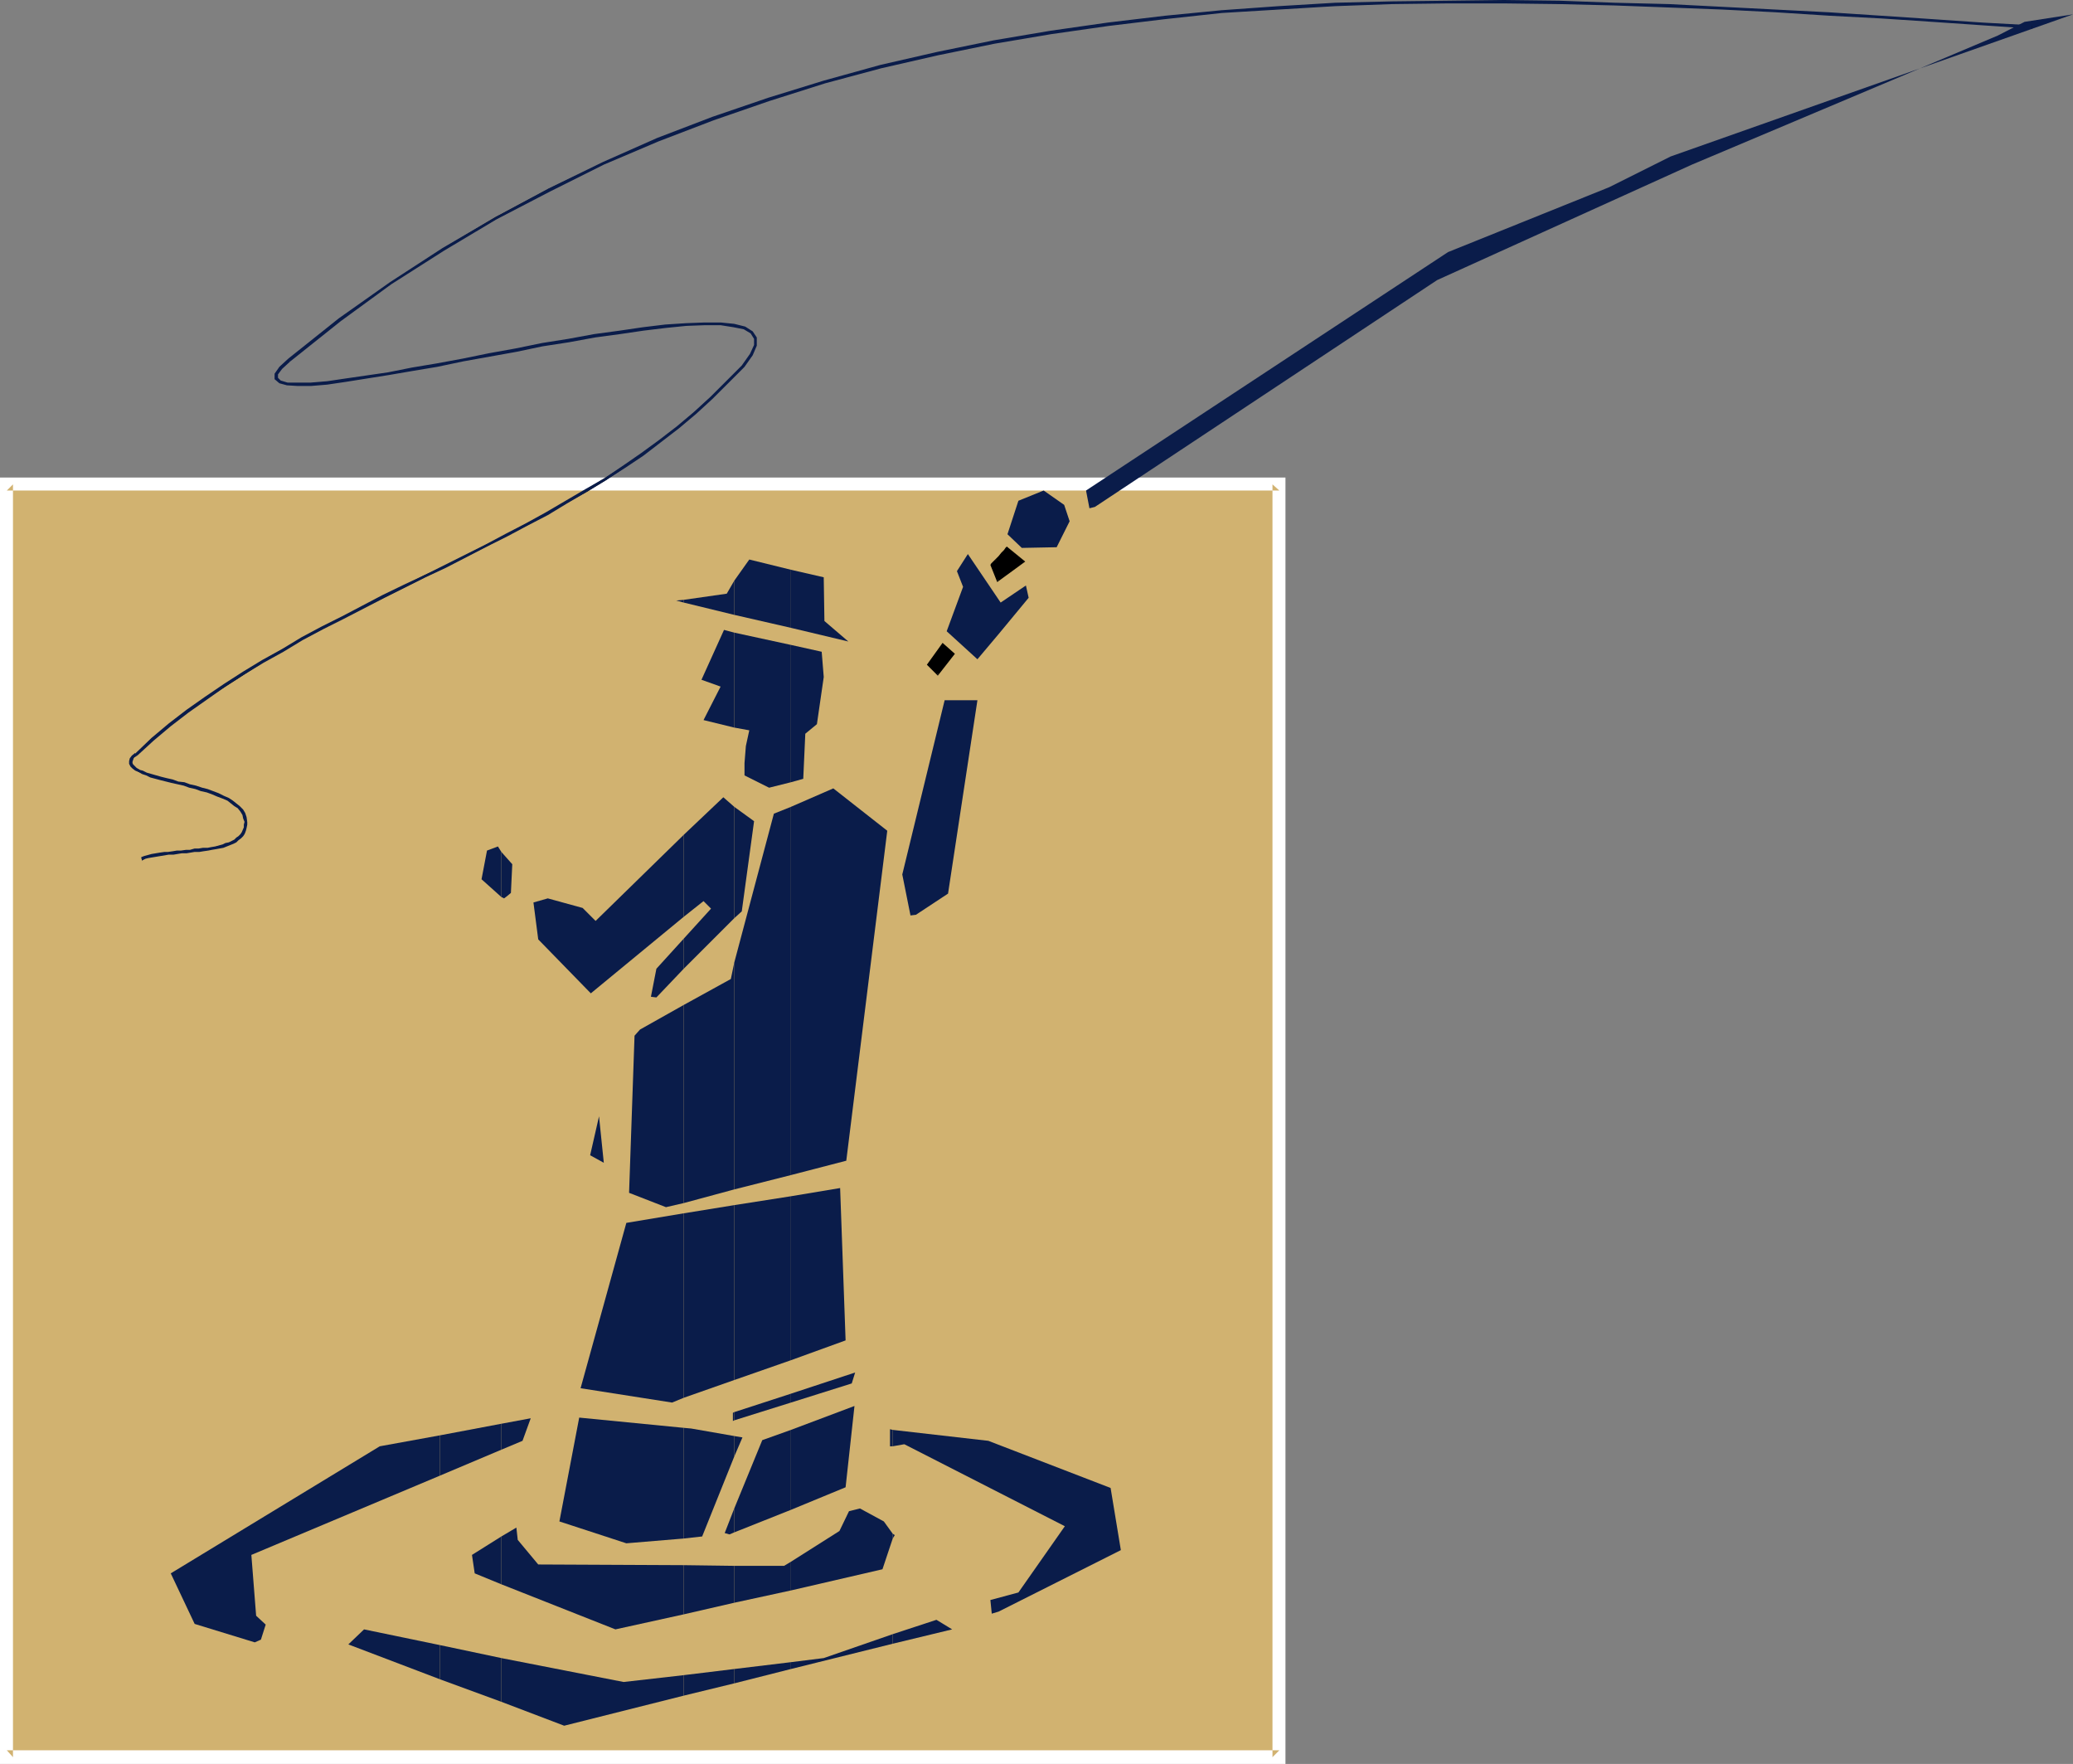 <?xml version="1.0" encoding="UTF-8" standalone="no"?>
<svg
   version="1.0"
   width="129.766mm"
   height="110.403mm"
   id="svg69"
   sodipodi:docname="Fishing 015.wmf"
   xmlns:inkscape="http://www.inkscape.org/namespaces/inkscape"
   xmlns:sodipodi="http://sodipodi.sourceforge.net/DTD/sodipodi-0.dtd"
   xmlns="http://www.w3.org/2000/svg"
   xmlns:svg="http://www.w3.org/2000/svg">
  <rect width="100%" height="100%" fill="#808080" stroke="none"/>
  <sodipodi:namedview
     id="namedview69"
     pagecolor="#ffffff"
     bordercolor="#000000"
     borderopacity="0.25"
     inkscape:showpageshadow="2"
     inkscape:pageopacity="0.0"
     inkscape:pagecheckerboard="0"
     inkscape:deskcolor="#d1d1d1"
     inkscape:document-units="mm" />
  <defs
     id="defs1">
    <pattern
       id="WMFhbasepattern"
       patternUnits="userSpaceOnUse"
       width="6"
       height="6"
       x="0"
       y="0" />
  </defs>
  <path
     style="fill:#d1b270;fill-opacity:1;fill-rule:evenodd;stroke:none"
     d="M 302.676,114.58 H 1.616 V 415.654 H 302.676 Z"
     id="path1" />
  <path
     style="fill:#ffffff;fill-opacity:1;fill-rule:evenodd;stroke:none"
     d="M 304.131,112.964 H 0 V 417.271 H 304.131 V 112.964 l -3.07,1.616 v 301.075 l 1.616,-1.616 H 1.616 l 1.454,1.616 V 114.58 l -1.454,1.454 H 302.676 l -1.616,-1.454 z"
     id="path2" />
  <path
     style="fill:#0a1c4a;fill-opacity:1;fill-rule:evenodd;stroke:none"
     d="m 211.211,386.565 v 2.263 l 14.059,-3.394 -3.717,-2.263 z"
     id="path3" />
  <path
     style="fill:#0a1c4a;fill-opacity:1;fill-rule:evenodd;stroke:none"
     d="m 211.211,362.809 v 1.131 l 0.485,-0.808 z"
     id="path4" />
  <path
     style="fill:#0a1c4a;fill-opacity:1;fill-rule:evenodd;stroke:none"
     d="m 211.211,338.244 v 3.879 l 2.747,-0.485 37.976,19.393 -10.989,15.676 -6.626,1.778 0.323,3.232 1.616,-0.485 28.926,-14.545 -2.424,-14.706 -28.926,-11.151 z"
     id="path5" />
  <path
     style="fill:#0a1c4a;fill-opacity:1;fill-rule:evenodd;stroke:none"
     d="m 216.705,216.392 7.595,-5.01 6.949,-45.735 h -7.757 l -10.019,41.21 1.939,9.696 z"
     id="path6" />
  <path
     style="fill:#0a1c4a;fill-opacity:1;fill-rule:evenodd;stroke:none"
     d="m 231.249,155.951 5.171,-6.141 6.949,-8.404 -0.646,-2.909 -5.979,4.04 -7.757,-11.474 -2.586,4.04 1.454,3.717 -3.878,10.504 z"
     id="path7" />
  <path
     style="fill:#0a1c4a;fill-opacity:1;fill-rule:evenodd;stroke:none"
     d="m 241.753,129.609 8.242,-0.162 3.07,-6.141 -1.293,-3.879 -4.848,-3.394 -5.979,2.424 -2.586,7.919 z"
     id="path8" />
  <path
     style="fill:#0a1c4a;fill-opacity:1;fill-rule:evenodd;stroke:none"
     d="m 259.045,119.913 80.962,-53.654 60.277,-27.312 72.397,-30.544 6.302,-3.232 11.474,-1.778 -95.182,33.614 -14.544,7.272 -38.138,15.353 -85.648,56.401 0.808,4.202 z"
     id="path9" />
  <path
     style="fill:#0a1c4a;fill-opacity:1;fill-rule:evenodd;stroke:none"
     d="m 211.211,342.123 v -3.879 l -0.646,-0.162 v 4.04 z"
     id="path10" />
  <path
     style="fill:#0a1c4a;fill-opacity:1;fill-rule:evenodd;stroke:none"
     d="m 211.211,363.94 v -1.131 l -2.101,-2.909 -5.656,-3.071 -2.586,0.646 -2.262,4.687 -11.474,7.272 v 6.788 l 21.654,-5.01 z"
     id="path11" />
  <path
     style="fill:#0a1c4a;fill-opacity:1;fill-rule:evenodd;stroke:none"
     d="m 211.211,388.828 v -2.263 l -16.322,5.656 -7.757,0.97 v 1.616 z"
     id="path12" />
  <path
     style="fill:#0a1c4a;fill-opacity:1;fill-rule:evenodd;stroke:none"
     d="m 187.133,338.244 v 18.908 l 12.928,-5.333 2.101,-19.231 z"
     id="path13" />
  <path
     style="fill:#0a1c4a;fill-opacity:1;fill-rule:evenodd;stroke:none"
     d="m 187.133,329.679 v 2.101 l 14.382,-4.525 0.808,-2.586 z"
     id="path14" />
  <path
     style="fill:#0a1c4a;fill-opacity:1;fill-rule:evenodd;stroke:none"
     d="m 187.133,282.975 v 38.786 l 12.928,-4.687 -1.293,-36.038 z"
     id="path15" />
  <path
     style="fill:#0a1c4a;fill-opacity:1;fill-rule:evenodd;stroke:none"
     d="m 187.133,190.858 v 87.106 l 13.09,-3.394 9.696,-78.056 -12.766,-10.02 z"
     id="path16" />
  <path
     style="fill:#0a1c4a;fill-opacity:1;fill-rule:evenodd;stroke:none"
     d="m 187.133,152.557 v 32.483 l 2.909,-0.808 0.485,-10.666 2.747,-2.263 1.616,-11.151 -0.485,-5.979 z"
     id="path17" />
  <path
     style="fill:#0a1c4a;fill-opacity:1;fill-rule:evenodd;stroke:none"
     d="m 187.133,134.781 v 13.737 l 13.574,3.232 -5.656,-4.848 -0.162,-10.343 z"
     id="path18" />
  <path
     style="fill:#0a1c4a;fill-opacity:1;fill-rule:evenodd;stroke:none"
     d="m 187.133,148.517 v -13.737 l -9.858,-2.424 -3.555,5.01 v 8.08 z"
     id="path19" />
  <path
     style="fill:#0a1c4a;fill-opacity:1;fill-rule:evenodd;stroke:none"
     d="m 187.133,185.041 v -32.483 l -13.413,-2.909 v 22.463 l 3.555,0.646 -0.808,3.717 -0.323,4.04 v 2.909 l 5.818,2.909 z"
     id="path20" />
  <path
     style="fill:#0a1c4a;fill-opacity:1;fill-rule:evenodd;stroke:none"
     d="m 187.133,277.965 v -87.106 l -4.04,1.616 -9.373,35.23 v 53.654 z"
     id="path21" />
  <path
     style="fill:#0a1c4a;fill-opacity:1;fill-rule:evenodd;stroke:none"
     d="m 187.133,321.76 v -38.786 l -13.413,2.101 v 41.372 z"
     id="path22" />
  <path
     style="fill:#0a1c4a;fill-opacity:1;fill-rule:evenodd;stroke:none"
     d="m 187.133,331.78 v -2.101 l -13.413,4.363 v 1.939 z"
     id="path23" />
  <path
     style="fill:#0a1c4a;fill-opacity:1;fill-rule:evenodd;stroke:none"
     d="m 187.133,357.153 v -18.908 l -6.787,2.424 -6.626,16.161 v 5.656 z"
     id="path24" />
  <path
     style="fill:#0a1c4a;fill-opacity:1;fill-rule:evenodd;stroke:none"
     d="m 187.133,376.222 v -6.788 l -1.616,0.97 H 173.72 v 8.727 z"
     id="path25" />
  <path
     style="fill:#0a1c4a;fill-opacity:1;fill-rule:evenodd;stroke:none"
     d="M 187.133,394.807 V 393.191 l -13.413,1.616 v 3.394 z"
     id="path26" />
  <path
     style="fill:#0a1c4a;fill-opacity:1;fill-rule:evenodd;stroke:none"
     d="m 173.72,339.699 v 4.848 l 1.939,-4.525 z"
     id="path27" />
  <path
     style="fill:#0a1c4a;fill-opacity:1;fill-rule:evenodd;stroke:none"
     d="m 173.72,190.858 v 26.342 l 1.778,-1.616 2.909,-21.332 z"
     id="path28" />
  <path
     style="fill:#0a1c4a;fill-opacity:1;fill-rule:evenodd;stroke:none"
     d="m 173.72,145.447 v -8.08 l -1.778,3.071 -10.181,1.454 v 0.646 z"
     id="path29" />
  <path
     style="fill:#0a1c4a;fill-opacity:1;fill-rule:evenodd;stroke:none"
     d="m 173.72,172.112 v -22.463 l -2.424,-0.646 -5.333,11.797 4.525,1.616 -4.04,7.919 z"
     id="path30" />
  <path
     style="fill:#0a1c4a;fill-opacity:1;fill-rule:evenodd;stroke:none"
     d="m 173.72,217.2 v -26.342 l -2.586,-2.263 -9.373,8.888 v 19.393 l 4.686,-3.717 1.778,1.778 -6.464,7.111 v 7.111 z"
     id="path31" />
  <path
     style="fill:#0a1c4a;fill-opacity:1;fill-rule:evenodd;stroke:none"
     d="m 173.72,281.359 v -53.654 l -0.808,3.879 -11.15,6.141 v 46.866 z"
     id="path32" />
  <path
     style="fill:#0a1c4a;fill-opacity:1;fill-rule:evenodd;stroke:none"
     d="M 173.72,326.447 V 285.076 l -11.958,1.939 v 43.634 z"
     id="path33" />
  <path
     style="fill:#0a1c4a;fill-opacity:1;fill-rule:evenodd;stroke:none"
     d="m 173.72,335.982 v -1.939 l -0.323,0.162 v 1.939 z"
     id="path34" />
  <path
     style="fill:#0a1c4a;fill-opacity:1;fill-rule:evenodd;stroke:none"
     d="m 173.72,344.547 v -4.848 l -10.181,-1.778 -1.778,-0.162 v 26.18 l 4.363,-0.485 z"
     id="path35" />
  <path
     style="fill:#0a1c4a;fill-opacity:1;fill-rule:evenodd;stroke:none"
     d="m 173.72,362.486 v -5.656 l -2.262,5.818 1.131,0.323 z"
     id="path36" />
  <path
     style="fill:#0a1c4a;fill-opacity:1;fill-rule:evenodd;stroke:none"
     d="m 173.72,379.131 v -8.727 l -11.958,-0.162 v 11.636 z"
     id="path37" />
  <path
     style="fill:#0a1c4a;fill-opacity:1;fill-rule:evenodd;stroke:none"
     d="m 173.72,398.201 v -3.394 l -11.958,1.454 v 4.848 z"
     id="path38" />
  <path
     style="fill:#0a1c4a;fill-opacity:1;fill-rule:evenodd;stroke:none"
     d="m 161.761,142.538 v -0.646 l -1.778,0.162 z"
     id="path39" />
  <path
     style="fill:#0a1c4a;fill-opacity:1;fill-rule:evenodd;stroke:none"
     d="m 161.761,216.877 v -19.393 l -20.846,20.363 -3.07,-3.071 -8.242,-2.263 -3.394,0.97 1.131,8.727 12.443,12.767 z"
     id="path40" />
  <path
     style="fill:#0a1c4a;fill-opacity:1;fill-rule:evenodd;stroke:none"
     d="m 161.761,229.159 v -7.111 l -6.464,7.111 -1.293,6.626 1.293,0.162 z"
     id="path41" />
  <path
     style="fill:#0a1c4a;fill-opacity:1;fill-rule:evenodd;stroke:none"
     d="m 161.761,284.591 v -46.866 l -10.342,5.818 -1.293,1.454 -1.293,37.17 8.726,3.394 z"
     id="path42" />
  <path
     style="fill:#0a1c4a;fill-opacity:1;fill-rule:evenodd;stroke:none"
     d="m 161.761,330.649 v -43.634 l -13.574,2.263 -10.827,39.109 21.654,3.394 z"
     id="path43" />
  <path
     style="fill:#0a1c4a;fill-opacity:1;fill-rule:evenodd;stroke:none"
     d="m 161.761,363.94 v -26.18 l -24.725,-2.424 -4.686,24.564 15.837,5.171 z"
     id="path44" />
  <path
     style="fill:#0a1c4a;fill-opacity:1;fill-rule:evenodd;stroke:none"
     d="m 161.761,381.878 v -11.636 l -34.421,-0.162 -4.848,-5.818 -0.323,-2.909 -3.555,2.101 v 11.313 l 26.987,10.666 z"
     id="path45" />
  <path
     style="fill:#0a1c4a;fill-opacity:1;fill-rule:evenodd;stroke:none"
     d="m 161.761,401.11 v -4.848 l -14.221,1.616 -28.926,-5.656 v 10.343 l 14.867,5.656 z"
     id="path46" />
  <path
     style="fill:#0a1c4a;fill-opacity:1;fill-rule:evenodd;stroke:none"
     d="m 118.614,336.79 v 6.141 l 5.01,-2.101 1.939,-5.333 z"
     id="path47" />
  <path
     style="fill:#0a1c4a;fill-opacity:1;fill-rule:evenodd;stroke:none"
     d="m 118.614,201.525 v 10.666 l 0.646,0.323 0.646,-0.485 0.97,-0.808 0.323,-6.788 z"
     id="path48" />
  <path
     style="fill:#0a1c4a;fill-opacity:1;fill-rule:evenodd;stroke:none"
     d="m 142.854,275.056 -1.131,-10.989 -2.101,9.212 z"
     id="path49" />
  <path
     style="fill:#0a1c4a;fill-opacity:1;fill-rule:evenodd;stroke:none"
     d="m 118.614,212.191 v -10.666 l -0.808,-1.293 -2.586,0.97 -1.293,6.788 z"
     id="path50" />
  <path
     style="fill:#0a1c4a;fill-opacity:1;fill-rule:evenodd;stroke:none"
     d="m 118.614,342.931 v -6.141 l -14.544,2.747 v 9.535 z"
     id="path51" />
  <path
     style="fill:#0a1c4a;fill-opacity:1;fill-rule:evenodd;stroke:none"
     d="m 118.614,374.768 v -11.313 l -6.949,4.363 0.646,4.363 z"
     id="path52" />
  <path
     style="fill:#0a1c4a;fill-opacity:1;fill-rule:evenodd;stroke:none"
     d="m 118.614,402.564 v -10.343 l -14.544,-3.071 v 8.08 z"
     id="path53" />
  <path
     style="fill:#0a1c4a;fill-opacity:1;fill-rule:evenodd;stroke:none"
     d="m 104.07,349.072 v -9.535 l -14.221,2.586 -49.45,30.059 5.656,11.959 14.221,4.363 1.454,-0.646 1.131,-3.555 -2.262,-2.101 -1.131,-14.383 z"
     id="path54" />
  <path
     style="fill:#0a1c4a;fill-opacity:1;fill-rule:evenodd;stroke:none"
     d="m 104.07,397.231 v -8.08 l -17.938,-3.717 -3.717,3.555 z"
     id="path55" />
  <path
     style="fill:#000000;fill-opacity:1;fill-rule:evenodd;stroke:none"
     d="m 234.481,133.649 1.454,3.717 6.302,-4.525 -4.04,-3.232 v 0 l -0.162,0.162 -0.485,0.485 -0.485,0.646 -0.808,0.808 -0.646,0.808 -0.646,0.485 -0.162,0.323 -0.162,0.162 z"
     id="path56" />
  <path
     style="fill:#000000;fill-opacity:1;fill-rule:evenodd;stroke:none"
     d="m 234.32,133.649 1.616,4.04 6.626,-4.848 -4.363,-3.555 -0.323,0.323 -0.323,0.485 -0.646,0.646 -0.646,0.808 -0.808,0.808 -0.646,0.646 -0.162,0.162 -0.162,0.162 -0.162,0.323 h 0.323 l 0.162,-0.162 -0.162,0.162 0.162,-0.162 0.323,-0.323 0.485,-0.646 0.808,-0.646 0.646,-0.808 0.646,-0.646 0.485,-0.485 0.162,-0.162 h -0.323 l 4.04,3.071 v -0.162 l -6.141,4.525 0.323,0.162 -1.616,-3.879 v 0.162 z"
     id="path57" />
  <path
     style="fill:#000000;fill-opacity:1;fill-rule:evenodd;stroke:none"
     d="m 223.008,152.396 2.747,2.263 -3.878,4.848 -2.424,-2.263 z"
     id="path58" />
  <path
     style="fill:#000000;fill-opacity:1;fill-rule:evenodd;stroke:none"
     d="m 223.169,152.557 h -0.323 l 2.747,2.263 v -0.162 l -3.878,4.848 h 0.323 l -2.424,-2.424 v 0.162 l 3.555,-4.687 -0.162,-0.485 -3.717,5.171 2.586,2.586 4.04,-5.171 -2.909,-2.586 z"
     id="path59" />
  <path
     style="fill:#000000;fill-opacity:1;fill-rule:evenodd;stroke:none"
     d="M 480.759,6.141 468.963,5.495 457.166,4.687 445.046,3.879 432.764,3.071 420.16,2.424 407.555,1.778 394.95,1.293 382.022,0.808 368.932,0.485 355.843,0.162 342.592,0.323 329.34,0.485 315.928,0.97 302.515,1.616 289.102,2.586 275.689,3.879 262.115,5.495 l -13.413,1.939 -13.574,2.424 -13.413,2.586 -13.413,3.232 -13.251,3.555 -13.251,4.04 -13.09,4.525 -13.09,5.171 -12.928,5.495 -12.766,6.141 -12.766,6.788 -12.443,7.434 -12.282,8.08 -12.282,8.565 -11.797,9.535 0.323,0.162 11.797,-9.373 12.12,-8.727 12.282,-7.919 12.443,-7.272 12.766,-6.788 12.766,-6.303 12.928,-5.495 13.09,-5.171 13.09,-4.525 13.251,-4.04 13.251,-3.555 13.413,-3.071 13.413,-2.747 13.413,-2.263 13.413,-1.939 13.574,-1.616 13.413,-1.454 13.413,-0.808 13.413,-0.808 13.413,-0.485 13.251,-0.162 h 13.251 l 13.09,0.162 13.09,0.323 12.928,0.485 12.605,0.485 12.605,0.646 12.605,0.808 12.282,0.646 12.12,0.808 11.797,0.808 11.797,0.808 z"
     id="path60" />
  <path
     style="fill:#000000;fill-opacity:1;fill-rule:evenodd;stroke:none"
     d="m 68.357,85.006 -2.101,1.778 -0.97,1.616 -0.162,1.293 1.131,0.808 1.616,0.485 2.586,0.162 3.07,-0.162 3.878,-0.323 4.363,-0.485 10.019,-1.616 5.818,-0.97 5.818,-1.131 6.141,-1.131 6.302,-1.131 6.302,-1.131 6.141,-1.293 6.302,-1.131 5.979,-0.97 5.979,-0.97 5.656,-0.808 5.333,-0.485 4.848,-0.485 4.363,-0.162 h 3.717 l 3.07,0.323 2.586,0.646 1.616,0.97 0.808,1.293 v 1.616 l -0.97,2.263 -1.939,2.586 0.323,0.323 1.939,-2.747 0.97,-2.263 v -1.939 l -0.97,-1.293 -1.616,-1.131 -2.586,-0.646 -3.232,-0.323 h -3.717 l -4.363,0.162 -4.848,0.323 -5.333,0.646 -5.656,0.808 -5.979,0.97 -6.141,0.97 -6.141,1.131 -6.302,1.131 -6.302,1.293 -6.302,1.131 -6.141,1.131 -5.818,1.131 -5.656,0.97 -10.019,1.454 -4.363,0.646 -3.878,0.323 h -3.07 -2.586 l -1.616,-0.485 -0.808,-0.646 0.162,-0.97 0.97,-1.454 2.101,-1.939 z"
     id="path61" />
  <path
     style="fill:#000000;fill-opacity:1;fill-rule:evenodd;stroke:none"
     d="m 175.659,86.46 -3.717,3.879 -3.717,3.555 -3.878,3.555 -4.04,3.555 -4.202,3.232 -4.202,3.071 -4.363,2.909 -4.525,2.909 -4.525,2.747 -4.525,2.747 -4.686,2.747 -4.686,2.424 -4.686,2.586 -4.848,2.424 -9.696,5.01 -5.01,2.263 -4.686,2.424 -5.01,2.424 -9.696,5.01 -4.848,2.424 -4.686,2.586 -4.525,2.586 -4.848,2.747 -4.525,2.747 -4.525,2.909 -4.363,3.071 -4.363,3.071 -4.202,3.394 -4.202,3.232 -3.878,3.717 0.323,0.162 3.878,-3.555 4.04,-3.394 4.202,-3.232 4.363,-3.071 4.525,-2.909 4.525,-2.909 4.525,-2.909 4.525,-2.586 4.686,-2.747 4.686,-2.424 4.848,-2.586 9.696,-4.848 4.848,-2.424 4.848,-2.424 5.01,-2.424 9.534,-4.848 4.848,-2.586 4.848,-2.424 4.686,-2.586 4.686,-2.747 4.686,-2.586 4.525,-2.747 4.525,-3.071 4.202,-3.071 4.202,-3.071 4.363,-3.232 3.878,-3.394 3.878,-3.555 3.878,-3.717 3.717,-3.717 z"
     id="path62" />
  <path
     style="fill:#000000;fill-opacity:1;fill-rule:evenodd;stroke:none"
     d="m 31.997,178.415 -0.646,0.485 -0.485,0.646 v 0.646 0.485 l 0.323,0.646 0.323,0.323 0.485,0.485 0.808,0.485 0.808,0.323 0.97,0.323 1.131,0.485 2.262,0.485 1.293,0.485 1.454,0.323 1.293,0.323 1.454,0.323 1.293,0.323 1.454,0.485 1.454,0.323 1.293,0.485 1.293,0.485 1.293,0.485 1.131,0.485 1.131,0.485 0.97,0.646 0.808,0.646 0.808,0.646 0.646,0.646 0.485,0.808 0.323,0.808 0.162,0.97 v 0 h 0.323 v 0 l -0.162,-1.131 -0.323,-0.808 -0.646,-0.808 -0.485,-0.808 -0.808,-0.646 -0.97,-0.646 -0.97,-0.646 -1.131,-0.485 -1.131,-0.646 -1.293,-0.323 -1.293,-0.646 -1.454,-0.323 -1.293,-0.485 -1.454,-0.323 -1.293,-0.485 -1.454,-0.162 -1.454,-0.485 -1.293,-0.323 -1.293,-0.323 -2.424,-0.646 -0.97,-0.323 -0.97,-0.323 -0.808,-0.485 -0.646,-0.323 -0.485,-0.323 -0.485,-0.485 -0.162,-0.485 v -0.323 l 0.162,-0.485 0.323,-0.485 0.646,-0.646 z"
     id="path63" />
  <path
     style="fill:#000000;fill-opacity:1;fill-rule:evenodd;stroke:none"
     d="m 58.014,194.414 v 0 l -0.162,0.646 v 0.646 l -0.162,0.646 -0.323,0.646 -0.323,0.485 -0.485,0.485 -0.485,0.323 -0.485,0.485 -0.646,0.323 -0.646,0.323 -0.808,0.162 -0.808,0.323 -1.778,0.485 -0.97,0.162 -0.808,0.162 h -0.97 l -0.97,0.162 -1.131,0.162 -0.97,0.162 H 43.955 l -0.97,0.162 h -1.131 l -0.97,0.162 -0.97,0.162 -0.97,0.162 h -1.131 l -1.939,0.485 -0.808,0.162 -0.808,0.162 -0.808,0.323 0.162,0.485 0.808,-0.485 0.646,-0.162 0.97,-0.162 0.97,-0.162 0.808,-0.162 1.131,-0.162 0.97,-0.162 h 0.97 l 0.97,-0.162 1.131,-0.162 0.97,-0.162 h 1.131 l 0.97,-0.162 1.131,-0.162 h 0.97 l 0.97,-0.162 0.97,-0.162 0.97,-0.162 1.778,-0.323 0.646,-0.323 0.808,-0.323 0.808,-0.323 0.646,-0.323 0.646,-0.485 0.485,-0.485 0.485,-0.485 0.485,-0.485 0.162,-0.646 0.162,-0.646 0.162,-0.808 v -0.646 0 z"
     id="path64" />
  <path
     style="fill:#0a1c4a;fill-opacity:1;fill-rule:evenodd;stroke:none"
     d="M 480.759,5.979 468.963,5.333 457.166,4.525 445.046,3.717 432.764,2.909 420.16,2.263 407.555,1.616 394.95,0.97 382.022,0.646 368.932,0.162 355.843,0 342.592,0.162 329.34,0.323 315.928,0.646 302.515,1.454 288.94,2.424 275.689,3.717 262.115,5.333 l -13.574,1.939 -13.413,2.263 -13.413,2.747 -13.413,3.071 -13.413,3.717 -13.09,4.04 -13.251,4.525 -13.09,5.01 -12.766,5.656 -12.928,6.303 -12.605,6.788 -12.443,7.272 -12.443,8.08 -12.12,8.565 -11.958,9.535 0.485,0.646 11.958,-9.535 11.958,-8.727 12.443,-7.919 12.443,-7.434 12.766,-6.626 12.605,-6.303 12.928,-5.495 13.09,-5.01 13.09,-4.525 13.251,-4.202 13.251,-3.555 13.413,-3.071 13.413,-2.747 13.413,-2.263 13.574,-1.939 13.413,-1.616 13.413,-1.454 13.413,-0.808 13.413,-0.808 13.413,-0.485 13.251,-0.162 h 13.251 l 13.09,0.162 13.09,0.323 12.928,0.485 12.605,0.485 12.605,0.646 12.605,0.808 12.282,0.646 12.12,0.808 11.797,0.808 11.797,0.808 z"
     id="path65" />
  <path
     style="fill:#0a1c4a;fill-opacity:1;fill-rule:evenodd;stroke:none"
     d="m 68.195,84.844 -2.101,1.939 -1.131,1.616 v 1.293 l 1.131,0.97 1.778,0.485 2.586,0.162 h 3.07 l 3.878,-0.323 4.363,-0.646 10.181,-1.616 5.656,-0.97 5.818,-0.97 6.141,-1.293 6.302,-1.131 6.302,-1.131 6.141,-1.293 6.302,-0.97 6.141,-1.131 5.979,-0.808 5.494,-0.808 5.333,-0.646 4.848,-0.485 4.363,-0.162 h 3.717 l 3.07,0.485 2.424,0.485 1.616,0.97 0.808,1.293 v 1.454 l -0.97,2.101 -1.939,2.747 v 0 l 0.485,0.485 0.162,-0.162 1.939,-2.747 0.97,-2.263 v -1.939 l -0.97,-1.454 -1.778,-1.131 -2.586,-0.646 -3.232,-0.323 h -3.717 l -4.363,0.162 -5.01,0.323 -5.333,0.646 -5.494,0.808 -5.979,0.808 -6.141,1.131 -6.141,0.97 -6.302,1.293 -6.302,1.131 -6.302,1.293 -6.141,1.131 -5.818,0.97 -5.656,1.131 -10.019,1.454 -4.363,0.646 -3.878,0.323 H 70.458 68.034 L 66.418,90.015 65.771,89.369 V 88.561 l 0.97,-1.293 1.939,-1.778 z"
     id="path66" />
  <path
     style="fill:#0a1c4a;fill-opacity:1;fill-rule:evenodd;stroke:none"
     d="m 175.497,86.46 -3.717,3.717 -3.717,3.717 -3.878,3.555 -4.04,3.394 -4.202,3.232 -4.202,3.071 -4.202,2.909 -4.525,3.071 -4.525,2.586 -4.686,2.747 -4.686,2.747 -4.686,2.586 -4.686,2.424 -4.848,2.586 -9.696,4.848 -4.848,2.424 -4.848,2.263 -5.01,2.424 -9.534,5.01 -4.848,2.424 -4.848,2.586 -4.525,2.747 -4.686,2.586 -4.525,2.747 -4.525,2.909 -4.525,3.071 -4.363,3.071 -4.202,3.232 -4.04,3.394 -3.878,3.717 0.485,0.485 3.878,-3.555 4.04,-3.394 4.202,-3.232 4.363,-3.071 4.363,-3.071 4.525,-2.909 4.525,-2.747 4.686,-2.586 4.525,-2.747 4.848,-2.586 4.848,-2.424 9.696,-5.01 4.848,-2.424 4.848,-2.424 4.848,-2.263 9.696,-5.01 4.848,-2.424 4.848,-2.586 4.686,-2.424 4.525,-2.747 4.686,-2.747 4.525,-2.747 4.525,-2.909 4.363,-2.909 4.202,-3.232 4.202,-3.232 4.04,-3.394 3.878,-3.555 3.717,-3.717 3.717,-3.717 z"
     id="path67" />
  <path
     style="fill:#0a1c4a;fill-opacity:1;fill-rule:evenodd;stroke:none"
     d="m 31.997,178.253 v -0.162 l -0.808,0.646 -0.485,0.646 -0.162,0.646 v 0.646 l 0.323,0.646 0.485,0.485 0.646,0.485 0.808,0.323 0.808,0.485 0.97,0.323 0.97,0.485 2.424,0.646 1.293,0.323 1.293,0.323 1.454,0.323 1.454,0.323 1.293,0.485 1.454,0.323 1.293,0.485 1.454,0.323 1.293,0.485 1.131,0.485 1.293,0.485 1.131,0.485 0.808,0.646 0.808,0.646 0.808,0.485 0.646,0.808 0.485,0.808 0.162,0.808 0.323,0.808 v 0 h 0.646 v 0 l -0.162,-1.131 -0.323,-0.97 -0.485,-0.808 -0.808,-0.808 -0.808,-0.646 -0.808,-0.646 -0.97,-0.646 -1.131,-0.485 -1.293,-0.646 -1.293,-0.485 -1.293,-0.485 -1.293,-0.323 -1.454,-0.485 -1.454,-0.323 -1.293,-0.485 -1.454,-0.162 -1.293,-0.485 -1.454,-0.323 -1.293,-0.323 -2.262,-0.646 -1.131,-0.323 -0.97,-0.485 -0.646,-0.162 -0.808,-0.485 -0.323,-0.323 -0.485,-0.485 -0.162,-0.323 v -0.323 l 0.162,-0.485 0.162,-0.485 0.808,-0.485 v 0 z"
     id="path68" />
  <path
     style="fill:#0a1c4a;fill-opacity:1;fill-rule:evenodd;stroke:none"
     d="m 57.853,194.414 v 0 l -0.162,0.646 v 0.646 l -0.485,1.131 -0.323,0.485 -0.485,0.485 -0.485,0.323 -0.485,0.485 -0.646,0.323 -0.646,0.323 -0.808,0.162 -0.646,0.323 -1.778,0.485 -0.97,0.162 -0.808,0.162 h -1.131 l -0.97,0.162 h -0.97 l -1.131,0.323 H 43.955 l -1.131,0.162 h -0.97 l -0.97,0.162 -1.131,0.162 h -0.808 l -1.131,0.162 -0.97,0.162 -0.97,0.162 -1.778,0.485 -0.808,0.323 h 0.162 l 0.162,0.808 0.162,-0.162 0.646,-0.323 0.646,-0.162 0.97,-0.162 0.97,-0.162 0.97,-0.162 0.97,-0.162 0.97,-0.162 h 1.131 l 0.97,-0.162 0.97,-0.162 h 1.131 l 0.97,-0.162 0.97,-0.162 h 1.131 l 0.97,-0.162 1.131,-0.162 0.808,-0.162 0.97,-0.162 1.778,-0.323 0.808,-0.323 0.808,-0.323 0.808,-0.323 0.646,-0.323 0.485,-0.485 0.646,-0.485 0.485,-0.485 0.323,-0.485 0.323,-0.808 0.162,-0.646 0.162,-0.808 v -0.646 0 z"
     id="path69" />
</svg>

